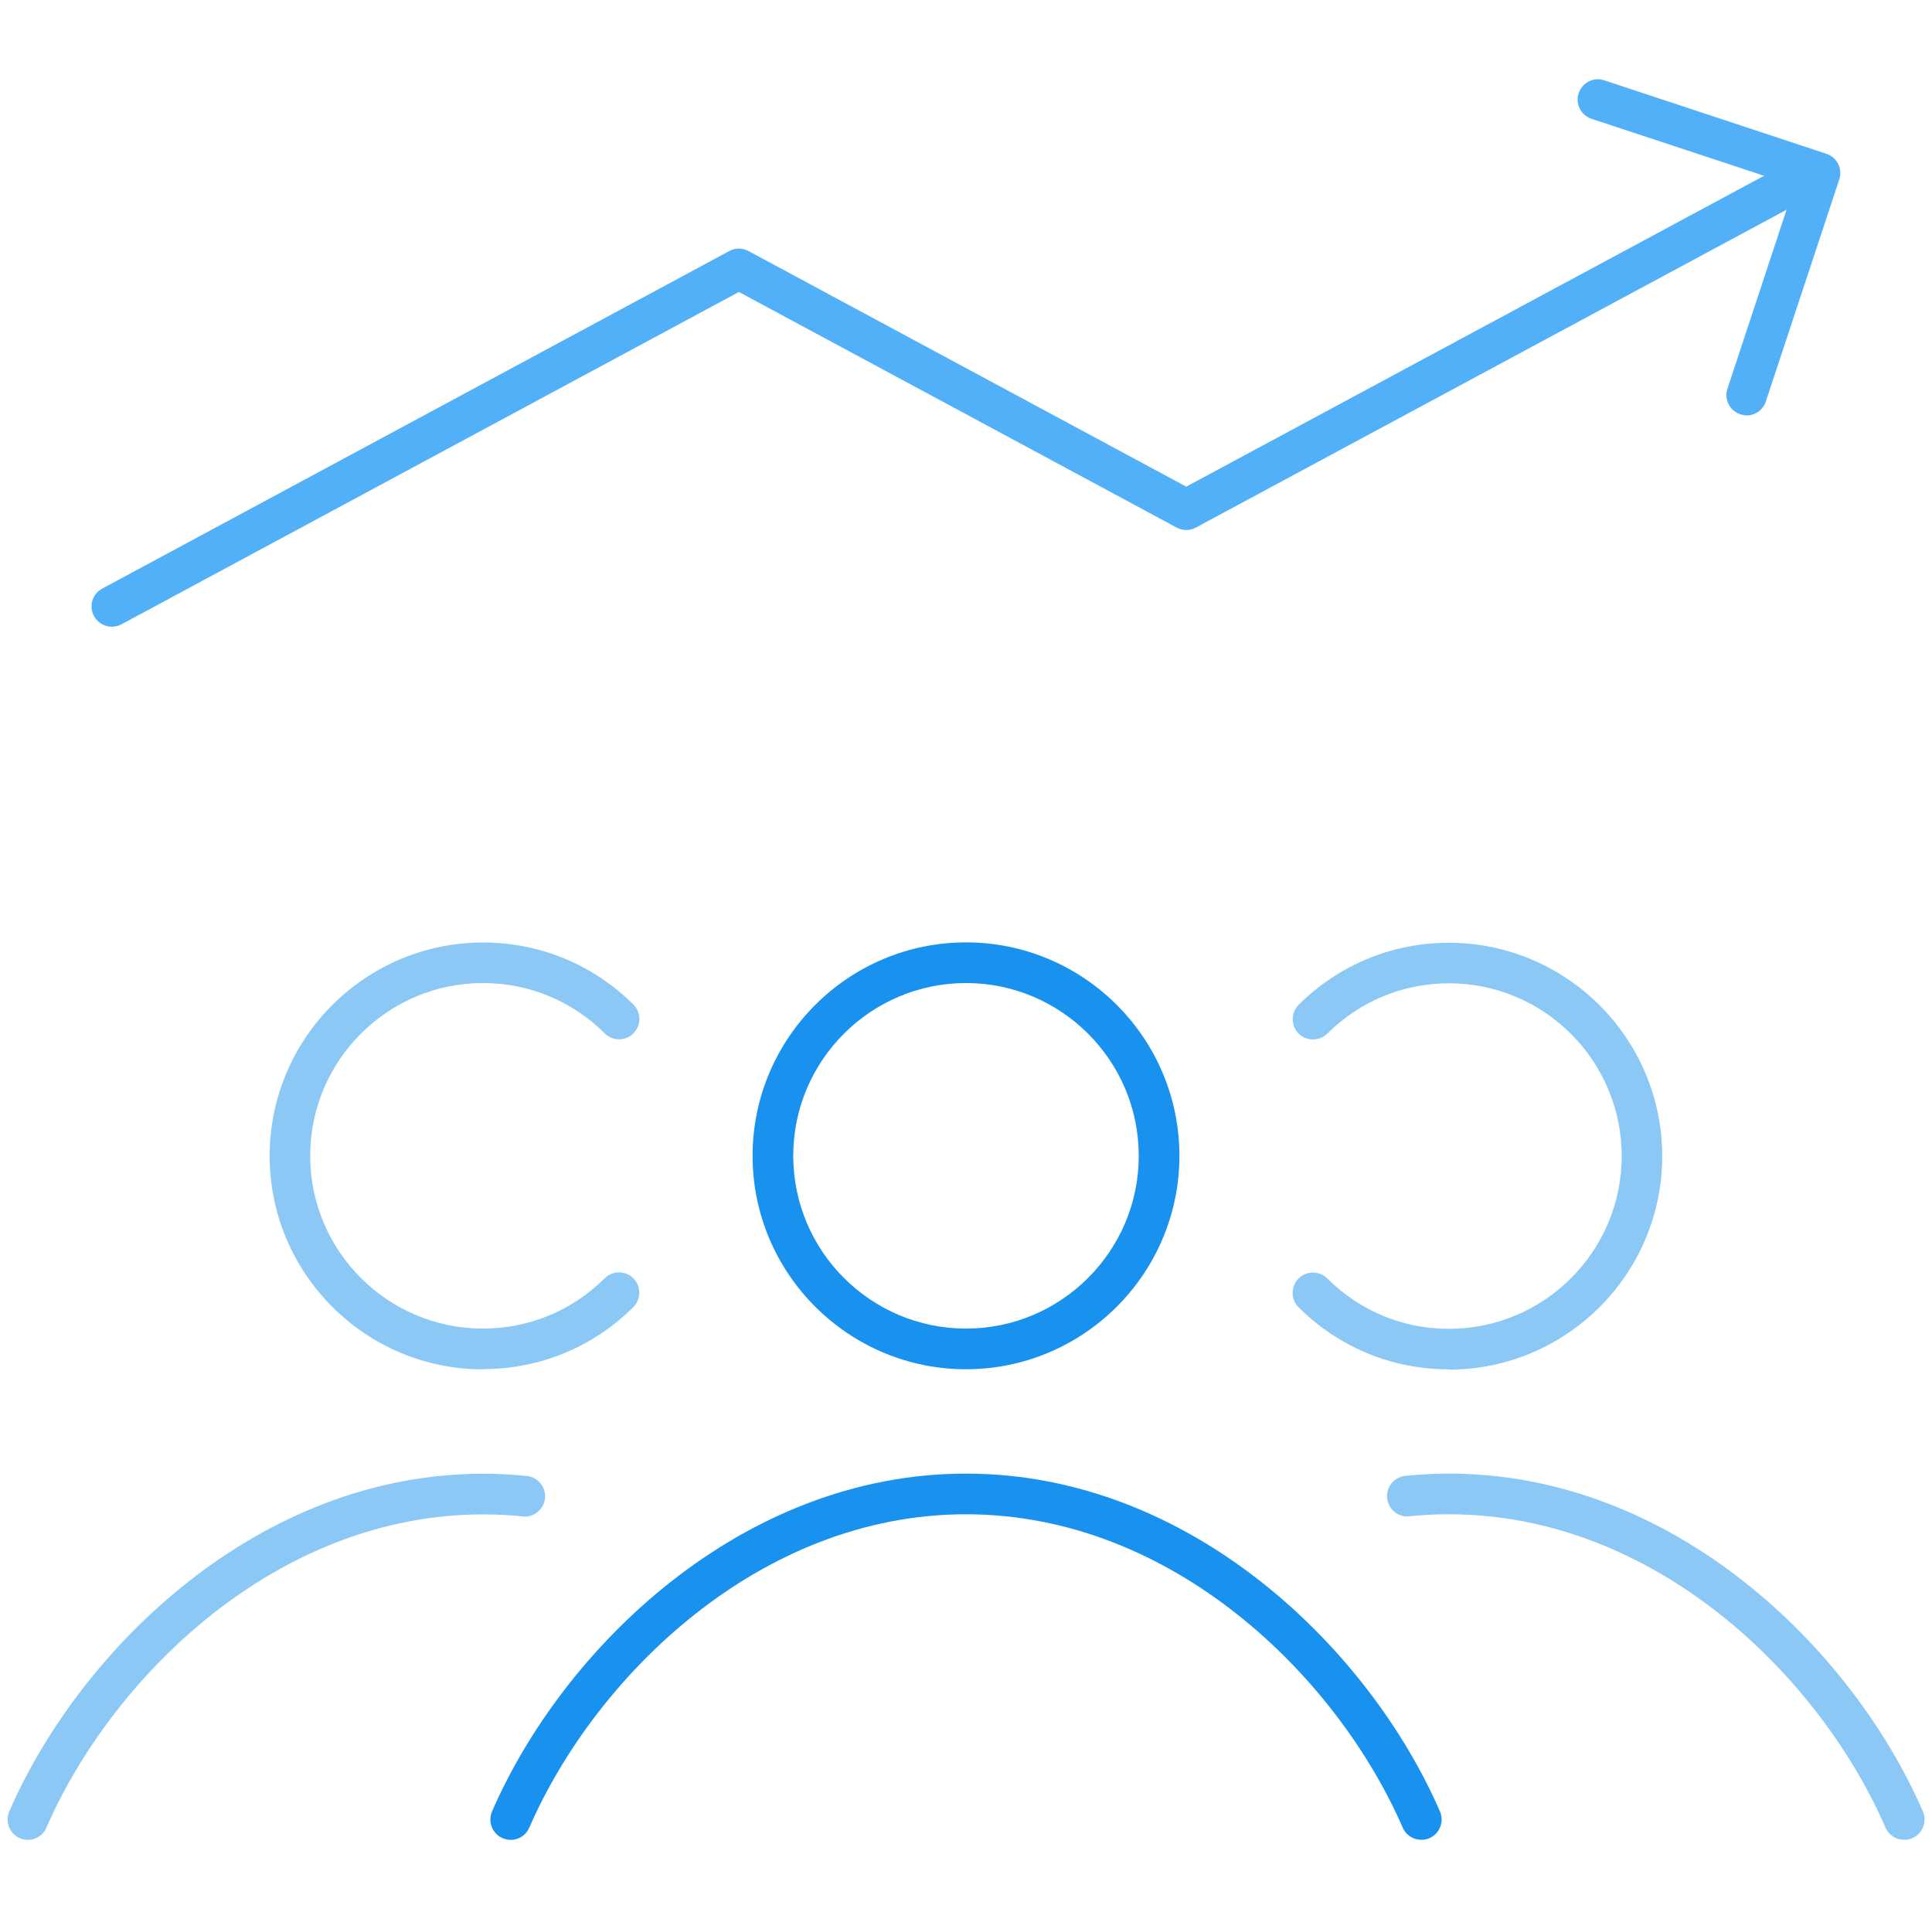 <?xml version="1.0" encoding="UTF-8"?>
<svg id="Capa_63" data-name="Capa 63" xmlns="http://www.w3.org/2000/svg" viewBox="0 0 152.54 151.5">
  <defs>
    <style>
      .cls-1 {
        opacity: .5;
      }

      .cls-2 {
        fill: #52b0f9;
      }

      .cls-3 {
        fill: #1991ee;
      }
    </style>
  </defs>
  <g>
    <g class="cls-1">
      <path class="cls-3" d="M38.14,108.11c-9.29,0-16.85-7.56-16.85-16.85s7.56-16.85,16.85-16.85c4.48,0,8.7,1.74,11.87,4.9,.63,.62,.63,1.64,0,2.27-.62,.63-1.64,.63-2.27,0-2.57-2.56-5.98-3.97-9.61-3.97-7.52,0-13.64,6.12-13.64,13.64s6.12,13.64,13.64,13.64c3.63,0,7.04-1.41,9.61-3.97,.63-.62,1.64-.62,2.27,0,.62,.63,.62,1.64,0,2.27-3.18,3.16-7.39,4.9-11.87,4.9Z"/>
      <path class="cls-3" d="M2.2,145.25c-.21,0-.43-.04-.64-.13-.81-.35-1.18-1.3-.83-2.11,5.59-12.84,19.68-26.66,37.41-26.66,1.17,0,2.33,.06,3.46,.18,.88,.09,1.52,.88,1.43,1.76-.09,.88-.88,1.53-1.76,1.43-1.02-.11-2.07-.16-3.13-.16-16.3,0-29.29,12.82-34.48,24.74-.26,.6-.85,.96-1.47,.96Z"/>
    </g>
    <g class="cls-1">
      <path class="cls-3" d="M114.39,108.11c-4.47,0-8.68-1.74-11.86-4.9-.63-.62-.63-1.64,0-2.27,.62-.63,1.64-.63,2.27,0,2.57,2.56,5.98,3.97,9.6,3.97,7.52,0,13.64-6.12,13.64-13.64s-6.12-13.64-13.64-13.64c-3.62,0-7.03,1.41-9.6,3.97-.63,.62-1.64,.62-2.27,0-.62-.63-.62-1.64,0-2.27,3.18-3.16,7.39-4.9,11.86-4.9,9.29,0,16.85,7.56,16.85,16.85s-7.56,16.85-16.85,16.85Z"/>
      <path class="cls-3" d="M150.34,145.25c-.62,0-1.21-.36-1.47-.96-5.17-11.91-18.16-24.74-34.48-24.74-1.05,0-2.09,.05-3.11,.16-.88,.1-1.67-.55-1.76-1.43-.09-.88,.55-1.67,1.43-1.76,1.13-.12,2.29-.18,3.45-.18,17.76,0,31.84,13.82,37.42,26.67,.35,.81-.02,1.76-.83,2.11-.21,.09-.42,.13-.64,.13Z"/>
    </g>
    <g>
      <path class="cls-3" d="M76.27,108.1c-9.29,0-16.85-7.56-16.85-16.85s7.56-16.85,16.85-16.85,16.85,7.56,16.85,16.85-7.56,16.85-16.85,16.85Zm0-30.49c-7.52,0-13.64,6.12-13.64,13.64s6.12,13.64,13.64,13.64,13.64-6.12,13.64-13.64-6.12-13.64-13.64-13.64Z"/>
      <path class="cls-3" d="M112.22,145.25c-.62,0-1.21-.36-1.47-.96-5.18-11.92-18.17-24.74-34.48-24.74s-29.3,12.83-34.48,24.74c-.35,.81-1.29,1.19-2.11,.83-.81-.35-1.18-1.3-.83-2.11,5.58-12.85,19.67-26.67,37.42-26.67s31.84,13.83,37.42,26.67c.35,.81-.02,1.76-.83,2.11-.21,.09-.42,.13-.64,.13Z"/>
    </g>
  </g>
  <g>
    <path class="cls-2" d="M8.83,49.48c-.57,0-1.12-.31-1.41-.84-.42-.78-.13-1.75,.65-2.17L57.58,19.82c.47-.26,1.04-.26,1.52,0l34.56,18.6,48.7-26.2c.78-.42,1.75-.13,2.17,.65,.42,.78,.13,1.75-.65,2.17l-49.46,26.61c-.47,.26-1.04,.26-1.52,0L58.34,23.05,9.59,49.29c-.24,.13-.5,.19-.76,.19Z"/>
    <path class="cls-2" d="M137.91,32.79c-.17,0-.34-.03-.5-.08-.84-.28-1.3-1.18-1.02-2.02l5.29-16.02-16.02-5.29c-.84-.28-1.3-1.18-1.02-2.02,.28-.84,1.18-1.3,2.02-1.02l17.54,5.8c.84,.28,1.3,1.18,1.02,2.02l-5.8,17.54c-.22,.67-.85,1.1-1.52,1.1Z"/>
  </g>
</svg>